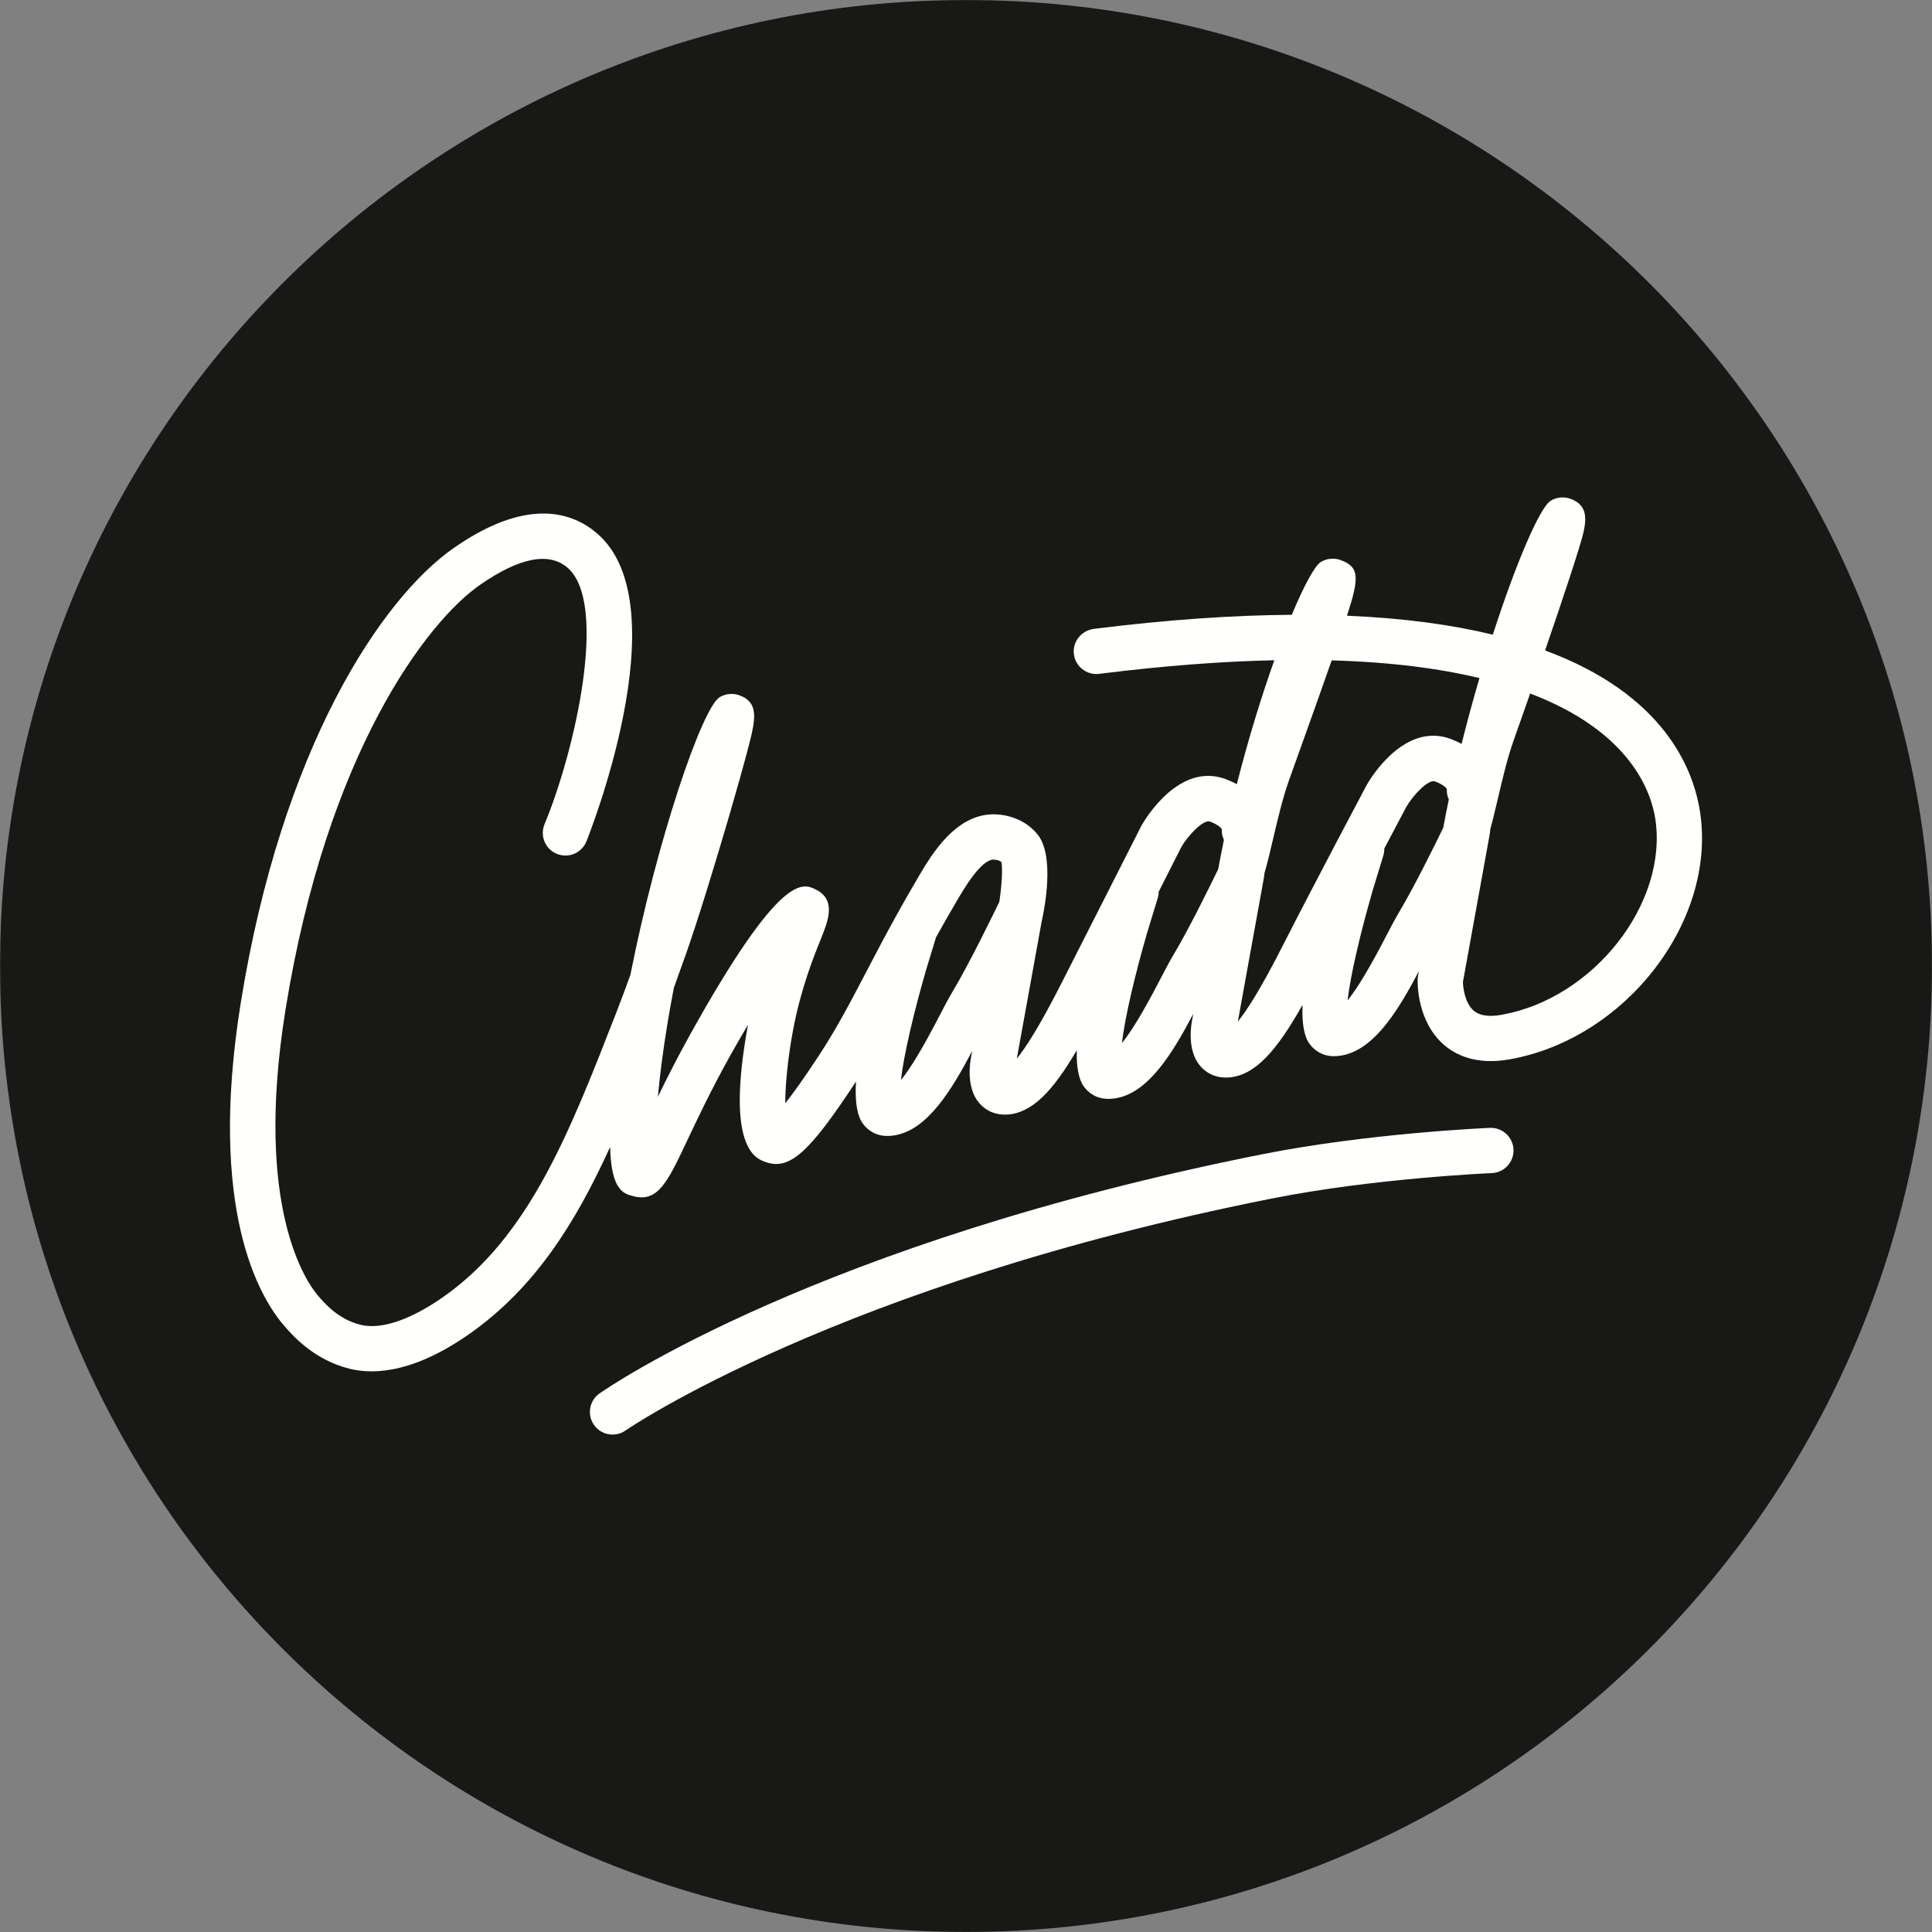 <?xml version="1.0" encoding="UTF-8"?>
<svg width="2000px" height="2000px" viewBox="0 0 2000 2000" version="1.1" xmlns="http://www.w3.org/2000/svg" xmlns:xlink="http://www.w3.org/1999/xlink">
    <rect x="0" y="0" width="2000" height="2000" fill="#808080" stroke="none"/>
    <title>Mr. Chadd/Logo Rond Zwart</title>
    <defs>
        <polygon id="path-1" points="0.06 0 2000 0 2000 2000 0.06 2000"></polygon>
    </defs>
    <g id="Mr.-Chadd/Logo-Rond-Zwart" stroke="none" stroke-width="1" fill="none" fill-rule="evenodd">
        <g id="Group-3">
            <mask id="mask-2" fill="white">
                <use xlink:href="#path-1"></use>
            </mask>
            <g id="Clip-2"></g>
            <path d="M1000,2000 L999.999,2000 C447.715,2000 0,1552.29 0,1000 L0,999.999 C0,447.715 447.715,0 999.999,0 L1000,0 C1552.29,0 2000,447.715 2000,999.999 L2000,1000 C2000,1552.29 1552.29,2000 1000,2000" id="Fill-1" fill="#181916" mask="url(#mask-2)"></path>
        </g>
        <path d="M1554.8,1050.44 C1554.55,1050.49 1554.28,1050.53 1554.04,1050.58 C1541.12,1052.82 1531.56,1051.39 1525.61,1046.3 C1516.82,1038.79 1514.6,1023.44 1514.4,1016.67 L1542.29,862.813 C1542.54,861.432 1542.64,860.055 1542.65,858.693 C1545.31,849.101 1547.89,838.234 1550.68,826.311 C1555.28,806.694 1560.5,784.469 1566.85,766.651 C1571.65,753.178 1577.61,736.272 1584.01,717.917 C1687.78,757.294 1709.37,819.681 1713.62,848.051 C1726.68,935.396 1649.57,1033.52 1554.8,1050.44 Z M1448.83,943.423 C1444.17,951.215 1439.07,961.041 1433.66,971.437 C1417.62,1002.32 1404.7,1023.75 1395.01,1035.59 C1397.97,1009.57 1408.41,965.28 1421.02,921.702 L1432.14,885.259 C1432.85,882.949 1433.06,880.626 1433.06,878.33 C1446.38,853.039 1455.68,835.523 1455.75,835.388 C1462.73,823.196 1478.67,806.414 1485.52,808.91 C1493.96,812.092 1497.07,815.482 1497.73,816.812 C1497.51,820.636 1498.32,824.301 1499.81,827.629 C1497.76,837.439 1495.82,847.226 1494.02,856.951 C1485.21,875.062 1463.95,918.146 1448.83,943.423 Z M1281.42,1057.5 L1308.68,907.001 C1308.87,905.979 1308.9,904.965 1308.95,903.951 C1312,893.517 1314.88,881.344 1318.04,867.856 C1322.64,848.239 1327.86,826.013 1334.21,808.195 L1345.62,776.31 C1355.84,747.789 1368.08,713.634 1378.56,683.626 C1440.14,685.361 1490.43,692.073 1531.53,701.941 C1525.1,723.891 1518.84,746.78 1513.04,770.058 C1509.68,768.264 1506.06,766.562 1502.01,765.039 C1454.05,747.049 1418.93,805.367 1414.73,812.732 C1414.2,813.73 1361.54,912.878 1326.6,981.471 C1304.74,1024.39 1290.49,1046.35 1281.42,1057.5 Z M1215.23,987.636 C1210.57,995.416 1205.48,1005.24 1200.08,1015.62 C1184.04,1046.51 1171.11,1067.95 1161.42,1079.79 C1164.38,1053.77 1174.82,1009.44 1187.44,965.846 L1198.54,929.472 C1199.18,927.373 1199.41,925.263 1199.46,923.17 C1213.22,896.011 1222.85,876.983 1222.84,876.967 C1229.83,864.786 1245.76,848.008 1252.61,850.503 C1261.05,853.685 1264.16,857.075 1264.82,858.418 C1264.6,862.338 1265.44,866.096 1267.01,869.49 C1264.91,879.544 1262.92,889.65 1261.07,899.775 C1261.06,899.815 1261.04,899.852 1261.03,899.891 C1252.64,917.172 1230.72,961.749 1215.23,987.636 Z M986.419,1026 C981.76,1033.79 976.657,1043.6 971.254,1054 C955.218,1084.89 942.296,1106.33 932.608,1118.17 C935.556,1092.2 945.962,1048.01 958.543,1004.5 L968.999,970.246 C975.819,957.92 983.227,944.886 991.432,931.004 C998.055,919.779 1015.57,889.991 1028.49,889.835 C1028.55,889.835 1033.47,889.849 1036.61,892.291 C1038.27,899.632 1036.72,919.074 1034.5,933.565 C1028.83,945.338 1003.66,997.194 986.419,1026 Z M1759.97,841.129 C1753.21,795.919 1722.68,718.917 1599.46,673.331 C1604.08,659.89 1608.66,646.461 1612.98,633.681 C1621.03,609.82 1628.28,587.842 1633.27,571.728 C1641.77,544.347 1647.92,524.56 1625.72,516.342 C1619.03,513.898 1611.39,514.625 1605.3,518.341 C1594.21,525.06 1569.78,581.486 1545.37,656.998 C1503.57,646.864 1453.73,639.876 1394.38,637.403 C1407.43,597.492 1407.17,586.927 1387.83,579.786 C1381.14,577.302 1373.45,578.051 1367.34,581.731 C1361.18,585.45 1350.19,605.503 1337.25,636.444 C1277.56,636.832 1209.58,641.326 1132.02,651.052 C1119.33,652.907 1110.07,664.376 1111.69,677.225 C1113.3,690.062 1125.02,699.168 1137.86,697.565 C1206.06,689.011 1266.14,684.618 1319.18,683.495 C1306.05,720.325 1292.34,764.518 1280.36,811.781 C1276.94,809.942 1273.24,808.201 1269.1,806.645 C1221.14,788.576 1186.02,846.945 1181.6,854.735 C1181.6,854.736 1133.03,950.656 1097.79,1019.85 C1075.92,1062.78 1061.67,1084.74 1052.6,1095.89 L1078.3,954.107 C1080.84,942.976 1092.53,886.191 1073.9,863.567 C1057.84,844.079 1034.57,842.881 1027.89,842.972 C988.768,843.45 964.241,884.89 951.081,907.153 C942.196,922.187 934.257,936.189 926.978,949.382 C926.933,949.462 926.891,949.544 926.846,949.624 C915.51,970.18 905.804,988.737 896.847,1005.88 C880.536,1037.08 866.447,1064.04 848.655,1091.28 C832.315,1116.3 820.822,1132.13 812.871,1142.13 C812.908,1123.44 815.437,1095.8 820.926,1066.58 C829.003,1023.48 842.126,990.929 849.97,971.476 C857.132,953.712 866.041,931.598 844.692,920.905 C831.007,914.05 808.103,902.572 714.621,1070.58 C701.07,1094.93 690.042,1116.82 681.032,1135.44 C682.02,1124.53 683.282,1113.04 684.779,1101.52 C688.26,1074.64 692.639,1048.16 697.592,1022.53 C701.142,1012.69 705.126,1001.53 710.036,987.738 C722.373,953.096 741.814,889.197 754.709,844.998 C762.628,817.854 769.235,794.304 773.807,776.91 C781.868,746.18 786.74,727.643 765.412,719.749 C758.747,717.313 751.091,718.069 744.985,721.736 C726.688,732.828 680.082,869.882 652.58,1009.21 C647.246,1023.94 642.853,1035.75 637.57,1049.31 C589.205,1173.38 547.434,1280.53 458.776,1342.66 C424.75,1366.5 394.345,1376.69 373.139,1371.42 C350.187,1365.7 336.032,1349.22 329.231,1341.3 C317.809,1327.99 262.506,1251.25 295.454,1045.9 C338.295,778.861 442.236,643.39 496.891,605.456 C537.764,577.076 568.276,571.122 587.57,587.748 C630.055,624.329 595.17,777.661 563.705,853.218 C558.733,865.171 564.382,878.88 576.329,883.854 C588.265,888.842 601.991,883.176 606.972,871.234 C607.98,868.81 705.261,627.237 618.151,552.239 C592.338,530.016 545.705,514.54 470.169,566.95 C394.721,619.331 291.568,774.24 249.177,1038.48 C214.83,1252.58 268.855,1342.93 293.669,1371.82 C302.064,1381.6 324.356,1407.58 361.806,1416.9 C372.852,1419.65 387.329,1420.91 405.235,1417.71 C426.997,1413.82 453.822,1403.36 485.675,1381.04 C553.455,1333.55 595.599,1266.39 631.582,1187.35 C632.816,1232.86 645.656,1235.92 656.643,1238.53 C681.312,1244.38 691.307,1223.21 711.245,1180.96 C721.669,1158.88 735.947,1128.63 755.578,1093.36 C761.853,1082.08 768.148,1071.18 774.326,1060.81 C750.862,1188.43 782.283,1199.35 792.651,1202.96 C817.333,1211.59 837.608,1193.57 886.11,1119.62 C884.936,1140.15 887.2,1154.67 893.026,1162.89 C898.694,1170.9 907.464,1175.64 917.102,1175.9 C920.424,1175.99 923.668,1175.74 926.834,1175.17 C960.993,1169.07 985.961,1126.76 1006.44,1087.9 L1005.65,1092.22 C1004.02,1099.79 999.793,1125.78 1013.8,1142.03 C1020.98,1150.35 1031.28,1154.53 1042.81,1153.8 C1068.76,1152.07 1090.06,1129.2 1114.67,1087.19 C1114.24,1104.59 1116.59,1117.12 1121.83,1124.53 C1127.51,1132.54 1136.28,1137.28 1145.91,1137.53 C1149.23,1137.62 1152.48,1137.36 1155.64,1136.8 C1189.8,1130.7 1214.76,1088.41 1235.24,1049.54 L1234.46,1053.86 C1232.83,1061.43 1228.6,1087.41 1242.61,1103.67 C1249.79,1111.99 1260.1,1116.17 1271.62,1115.42 C1299.21,1113.59 1321.63,1087.73 1348.38,1040.27 C1347.63,1059.07 1349.92,1072.54 1355.43,1080.32 C1361.1,1088.33 1369.87,1093.07 1379.51,1093.33 C1418.62,1094.31 1446.46,1047.82 1468.82,1005.35 L1467.91,1010.39 C1467.7,1011.55 1467.58,1012.71 1467.54,1013.87 C1467.41,1018.28 1467.06,1057.57 1494.8,1081.62 C1506.56,1091.81 1527.77,1102.72 1562.06,1096.75 C1562.39,1096.69 1562.71,1096.64 1563.04,1096.58 C1683.02,1075.15 1776.8,953.664 1759.97,841.129 L1759.97,841.129 Z" id="Fill-4" fill="#FFFFFE"></path>
        <path d="M1542.36,1167.56 C1537.27,1167.78 1416.38,1173.15 1307.16,1194.78 C847.367,1286.16 629.683,1436.13 620.641,1442.47 C610.05,1449.89 607.49,1464.49 614.908,1475.08 C620.312,1482.81 629.532,1486.27 638.247,1484.72 C641.485,1484.14 644.658,1482.87 647.533,1480.85 C649.676,1479.35 867.287,1329.99 1316.3,1240.76 C1422,1219.65 1543.13,1214.44 1544.34,1214.39 C1557.27,1213.85 1567.31,1202.91 1566.77,1189.99 C1566.22,1177.07 1555.29,1167.02 1542.36,1167.56" id="Fill-5" fill="#FFFFFE"></path>
    </g>
</svg>